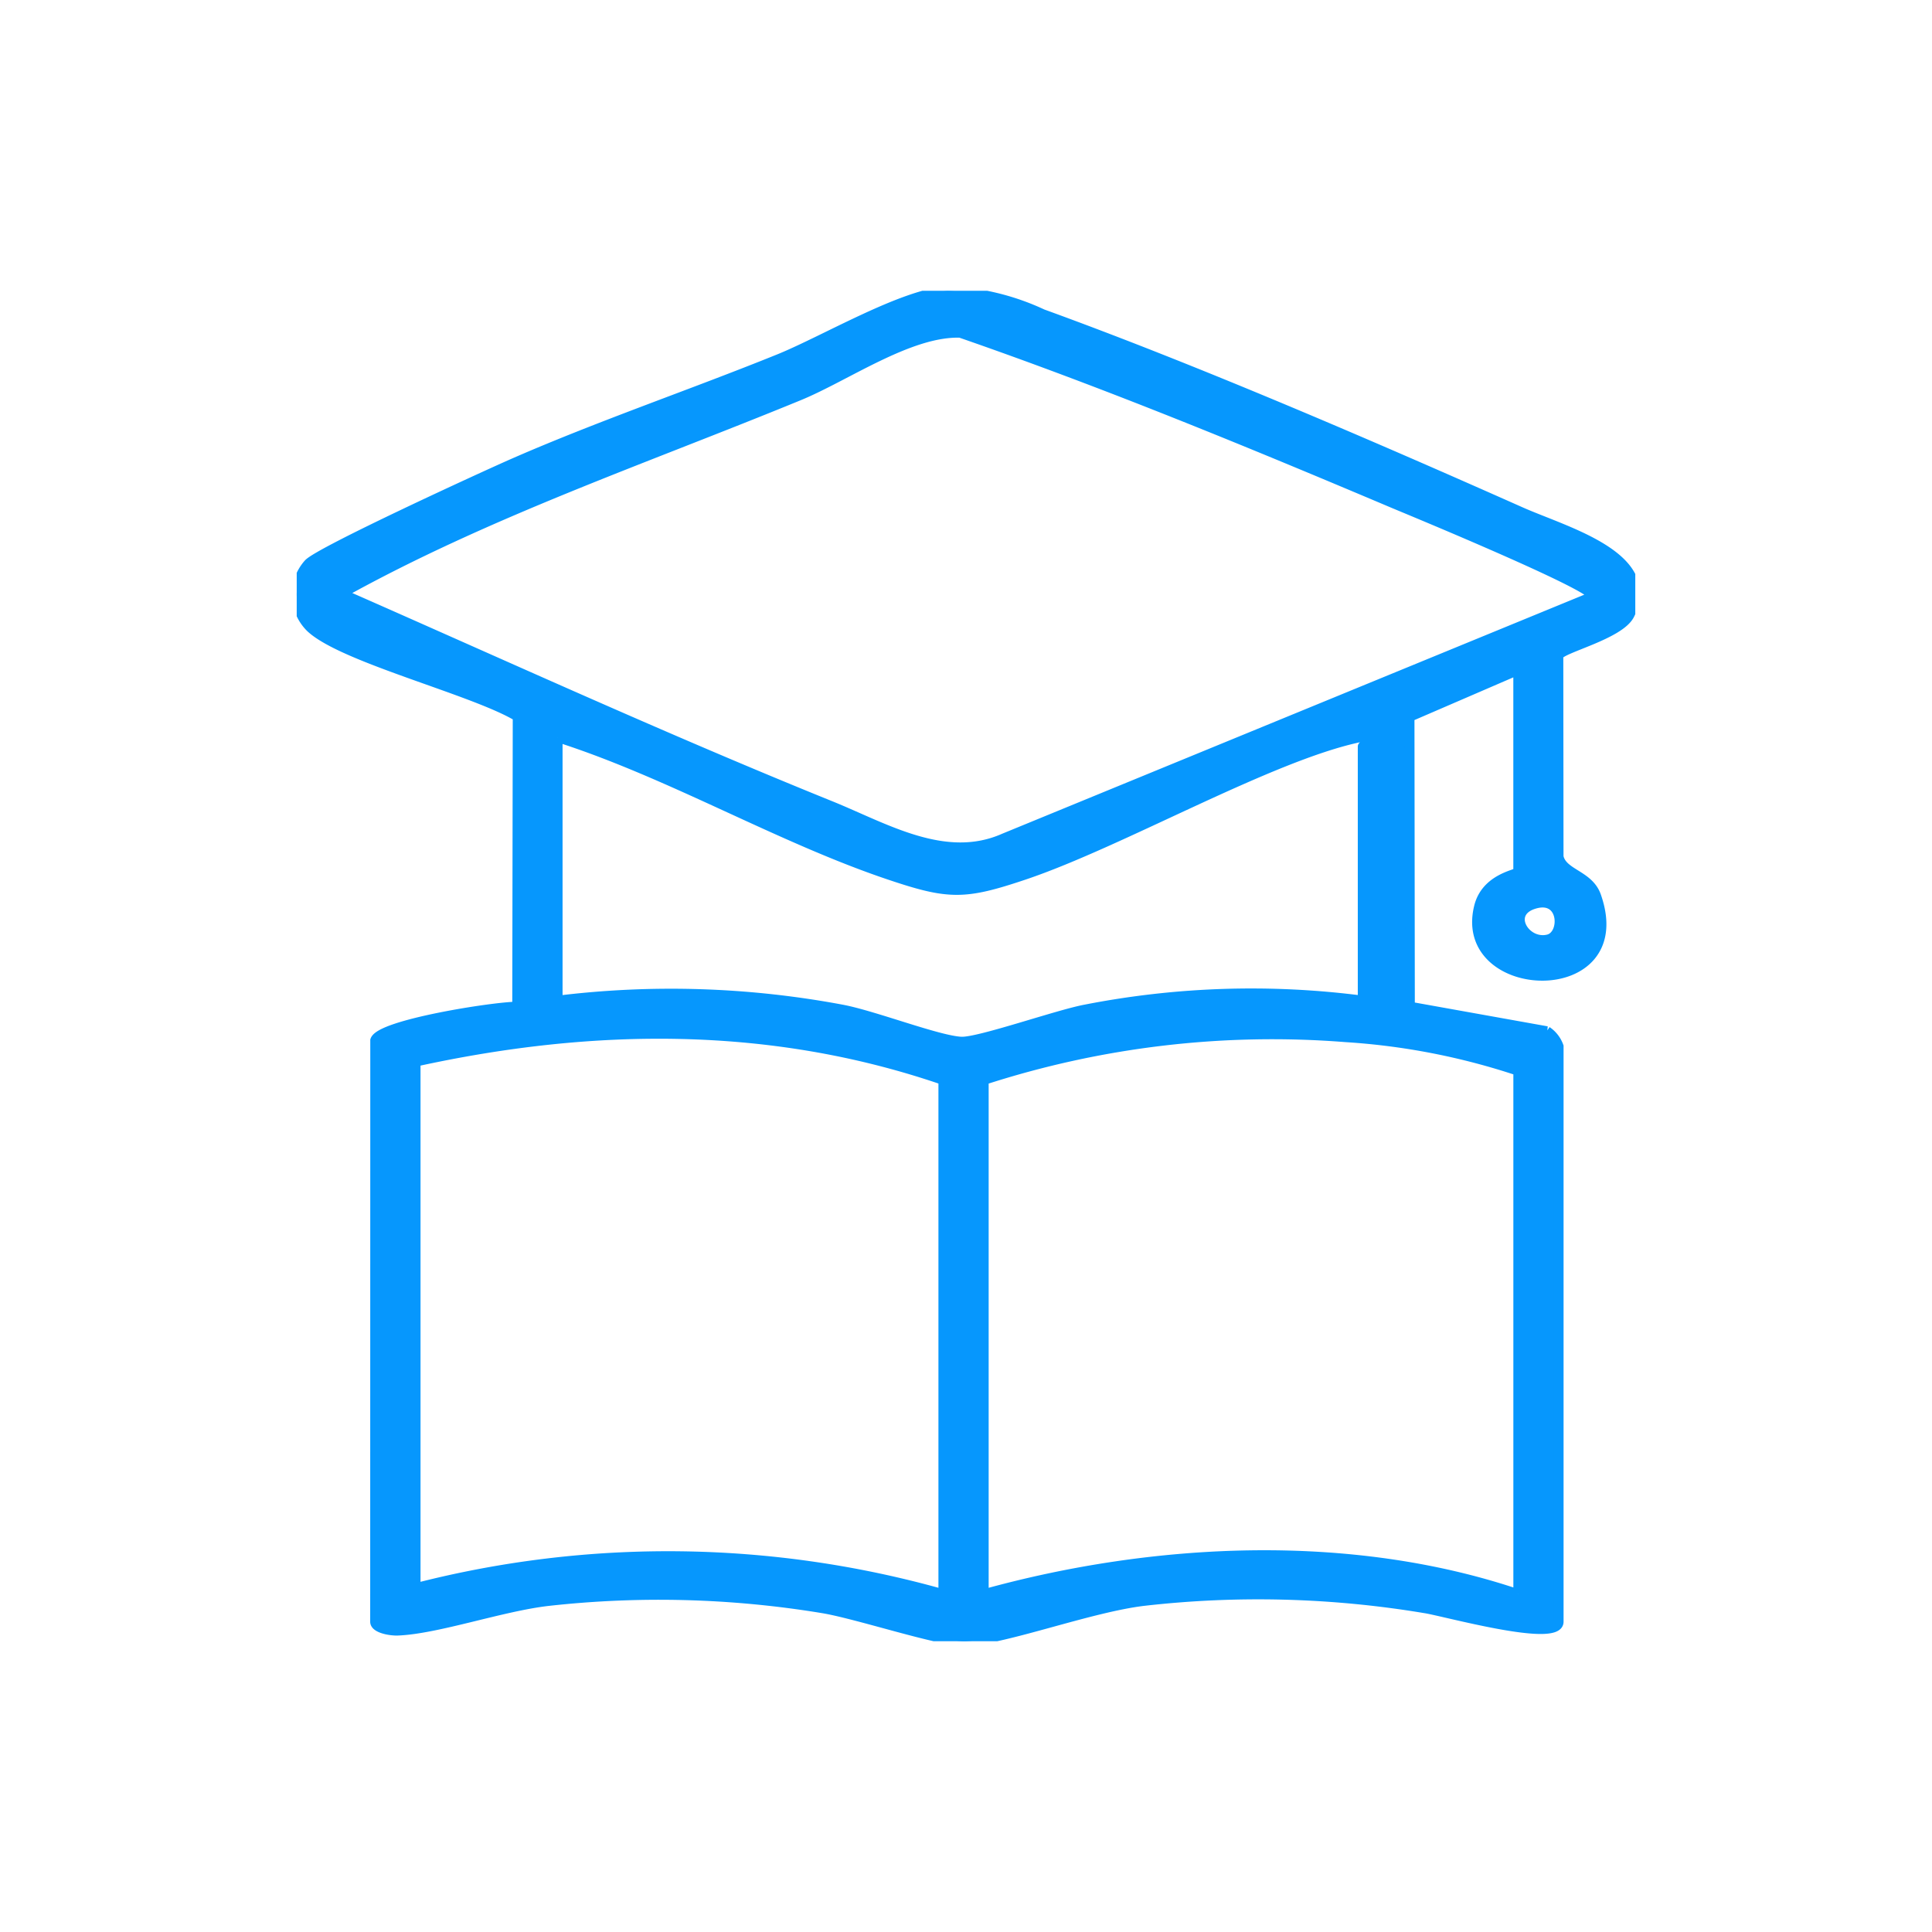 <svg xmlns="http://www.w3.org/2000/svg" xmlns:xlink="http://www.w3.org/1999/xlink" width="100" height="100" viewBox="0 0 100 100">
  <defs>
    <clipPath id="clip-path">
      <rect id="Rectangle_6902" data-name="Rectangle 6902" width="69.284" height="69.899" fill="#0697fd" stroke="#0697fd" stroke-width="0.5"/>
    </clipPath>
  </defs>
  <g id="Group_2414" data-name="Group 2414" transform="translate(-465 -2657)">
    <g id="Group_2405" data-name="Group 2405" transform="translate(480.358 2672.051)">
      <g id="Group_2404" data-name="Group 2404" clip-path="url(#clip-path)">
        <path id="Path_10239" data-name="Path 10239" d="M4.058,38.793c.276-.824,6.157-1.746,7.349-1.745l.025-15.009c-2.29-1.374-9.076-3.045-10.72-4.61a2.4,2.4,0,0,1-.106-3.3c.552-.622,9.159-4.571,10.671-5.231,4.456-1.944,9.152-3.54,13.673-5.368C27.3,2.581,31.347.16,33.692.01A12.723,12.723,0,0,1,38.6,1.2c7.93,2.877,17.034,6.806,24.747,10.236,2.346,1.043,7.164,2.313,5.644,5.336-.523,1.041-3.582,1.738-3.683,2.117l.011,10.4c.188.9,1.556.931,1.945,2.039,1.959,5.581-7.221,5.246-6.075.563.371-1.518,2.032-1.679,2.032-1.813V19.629l-5.617,2.426.019,14.994,7.085,1.27a1.6,1.6,0,0,1,.614.792V68.887c0,1.127-5.979-.554-6.937-.692a52.3,52.3,0,0,0-14.548-.376c-2.786.336-7.111,1.97-9.2,2.078-1.225.063-5.587-1.4-7.413-1.7a51.968,51.968,0,0,0-14.2-.376c-2.387.269-5.744,1.453-7.793,1.533-.4.016-1.178-.129-1.178-.464Zm63.016-22.97c.35-.419-9.463-4.465-10.265-4.8C49.441,7.906,41.885,4.788,34.344,2.178,31.723,2.095,28.444,4.426,26,5.43,18.024,8.707,9.811,11.5,2.314,15.669c8.4,3.693,16.79,7.537,25.313,10.984,2.814,1.138,5.923,3.037,8.983,1.681ZM13.51,23.113V36.735a47.994,47.994,0,0,1,14.716.464c1.665.314,4.975,1.607,6.17,1.662.907.042,4.943-1.383,6.409-1.662a44.686,44.686,0,0,1,14.366-.464V23.588c0-.035.861-.686-.167-.469-4.635.979-12.353,5.436-17.344,7.116-3.1,1.043-3.9,1.041-6.99,0-5.711-1.921-11.345-5.264-17.161-7.122m50.648,8.6c-1.637.4-.592,2.165.631,1.852.863-.221.824-2.206-.631-1.852m-30.692,9.14c-8.91-3.059-18.133-2.959-27.307-.95V67.145a52.409,52.409,0,0,1,27.307.317ZM63.223,67.461V40.377a35.241,35.241,0,0,0-8.932-1.738,48.376,48.376,0,0,0-18.726,2.213V67.461c8.8-2.44,18.944-2.94,27.657,0" transform="translate(0 0)" fill="#0697fd" stroke="#0697fd" stroke-width="0.5"/>
      </g>
    </g>
    <rect id="Rectangle_6908" data-name="Rectangle 6908" width="100" height="100" transform="translate(465 2657)" fill="none"/>
  </g>
</svg>
